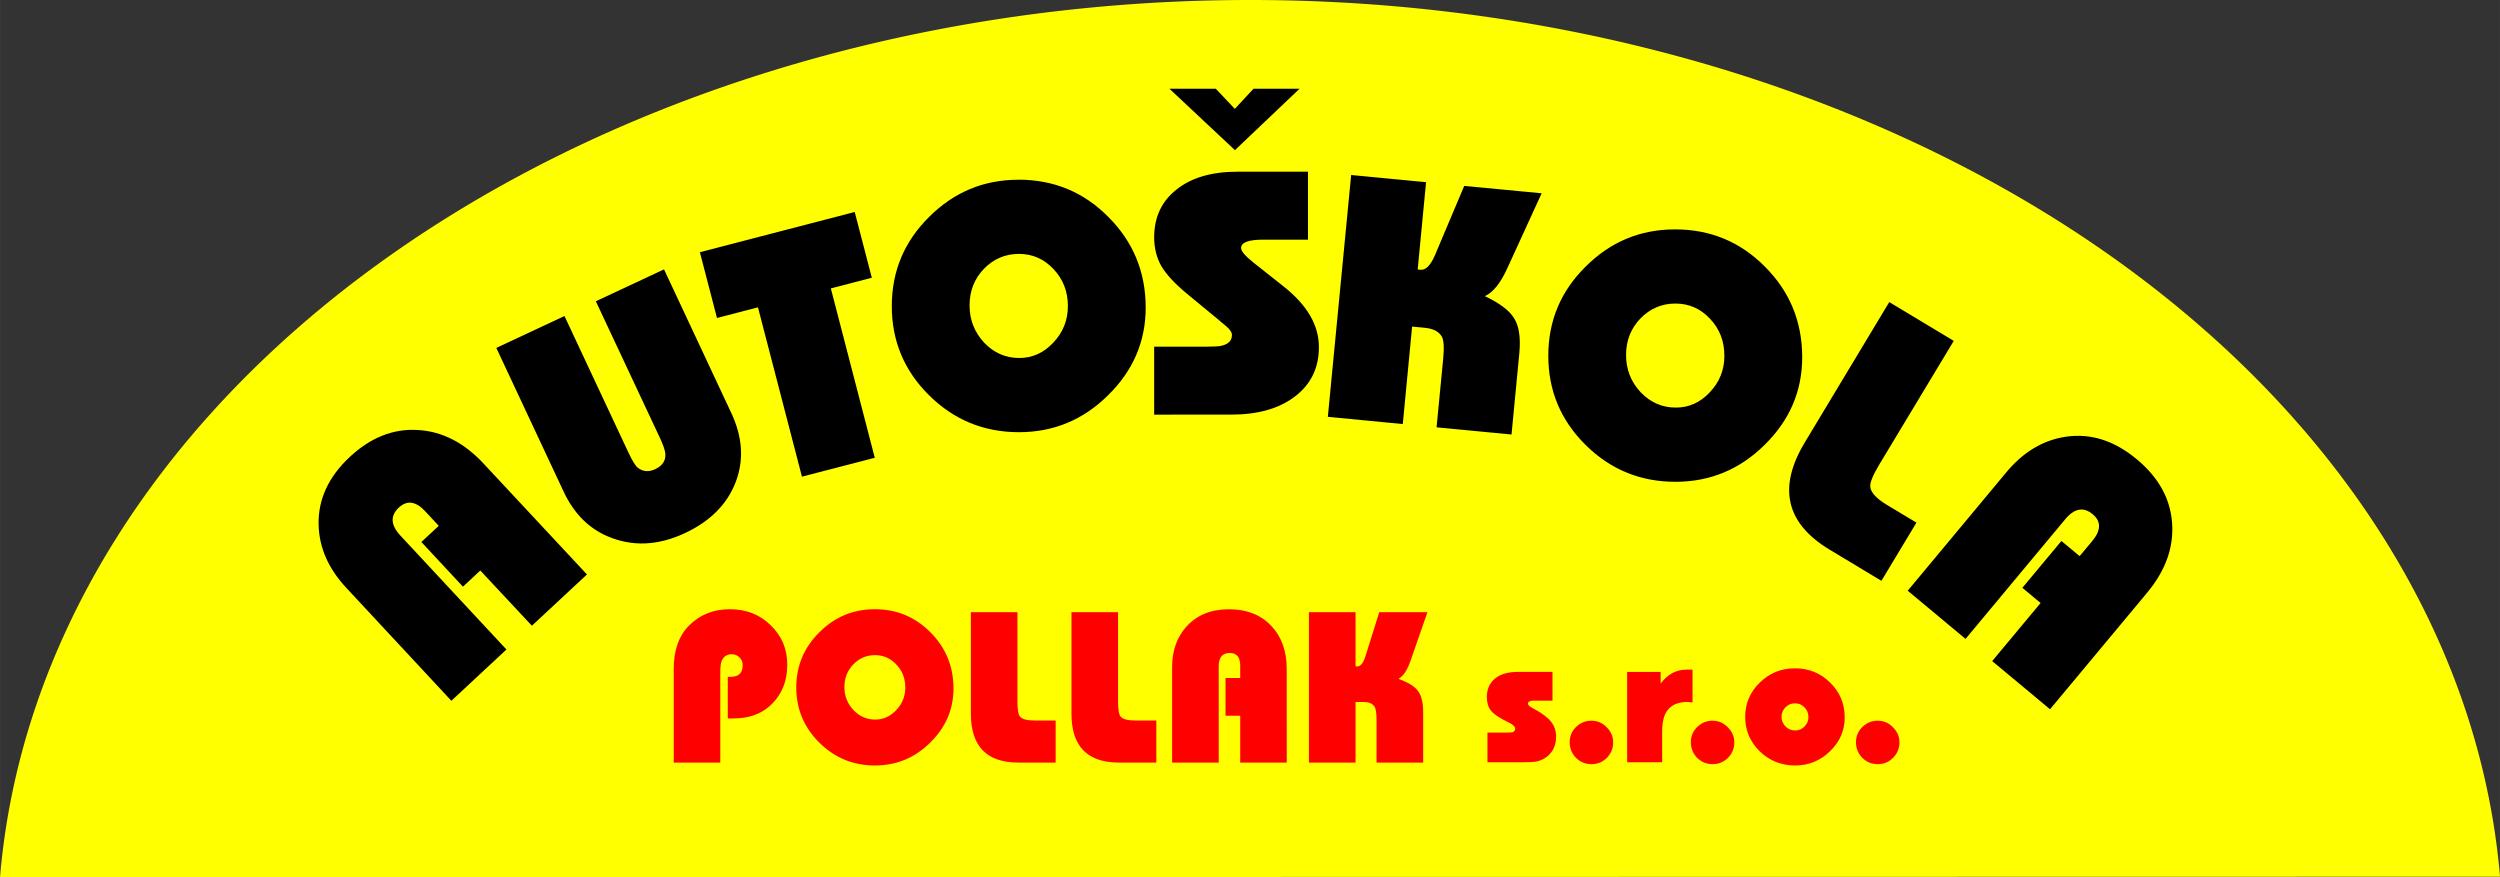 <svg xmlns="http://www.w3.org/2000/svg" width="191.62" height="67.237" viewBox="0 0 50.699 17.79"><rect x="0" y="0" width="50.699" height="17.79" fill="#333333" stroke="none"/><path d="M0 17.79A25.4 18.98 0 0 1 25.343 0 25.4 18.98 0 0 1 50.7 17.78" fill="#ff0" paint-order="stroke fill markers"/><path d="m11.903 11.65-1.117 1.04L9.74 11.57l-.352.328-.843-.906.352-.328-.272-.293q-.288-.31-.537-.077-.266.248.032.568l2.15 2.31-1.117 1.04-2.13-2.29q-.545-.584-.562-1.277-.02-.771.636-1.382.63-.585 1.367-.543.743.037 1.343.682zm.18-5.54 1.383-.647 1.364 2.912q.346.738.087 1.407-.26.67-1.024 1.028-.825.387-1.572.066-.584-.25-.892-.908l-1.364-2.912 1.382-.647 1.298 2.77q.12.256.194.31.153.117.348.026.22-.104.206-.31-.007-.103-.11-.324zm5.657 3.174-1.477.383-.892-3.434-.831.216-.347-1.334 3.14-.816.347 1.334-.831.216zm2.915-5.64q1.075 0 1.823.757.756.756.756 1.837 0 1.03-.763 1.778-.756.749-1.808.749-1.067 0-1.823-.75-.755-.747-.755-1.806 0-1.06.755-1.808.756-.756 1.815-.756zm.008 1.505q-.415 0-.711.304-.29.304-.29.74 0 .438.297.757.296.31.71.31.4 0 .69-.31.297-.312.297-.741 0-.445-.29-.75-.288-.31-.703-.31zm2.743 3.26V7.03h1.067q.2 0 .28-.014.23-.045.23-.223 0-.081-.125-.185l-.09-.074-.06-.052-.628-.518q-.37-.304-.526-.563-.148-.26-.148-.586 0-.615.452-.97.452-.363 1.237-.363h1.43V4.86h-.904q-.452 0-.452.17 0 .096.252.296l.6.475q.726.57.726 1.237 0 .63-.482 1-.481.37-1.29.37zM26.354 1.8l-1.31 1.245L23.716 1.8h.94l.386.408.378-.408zm2.094 6.8-1.52-.147.473-4.904 1.519.146-.17 1.77.058.006q.155.015.288-.285l.598-1.416 1.57.15-.696 1.52q-.208.456-.456.566.455.215.596.452.148.237.103.71l-.158 1.644-1.52-.146.134-1.387q.034-.354-.03-.457-.09-.15-.34-.174l-.26-.025zm5.522-3.948q1.074 0 1.822.756.756.755.756 1.837 0 1.03-.763 1.778-.756.748-1.808.748-1.067 0-1.822-.748-.756-.748-.756-1.808t.756-1.807q.755-.756 1.815-.756zm.007 1.504q-.415 0-.711.304-.29.303-.29.74t.297.756q.297.31.712.31.4 0 .689-.31.296-.311.296-.74 0-.445-.29-.75-.288-.31-.703-.31zm4.888 4.443-.71 1.18-1.048-.63q-1.333-.802-.508-2.173l1.715-2.85 1.308.787-1.51 2.507q-.194.324-.184.45.016.175.34.37zm2.709 3.785-1.173-.977.982-1.178-.37-.308.792-.95.37.307.256-.307q.27-.324.008-.543-.28-.232-.558.104l-2.02 2.425-1.173-.977 2-2.402q.513-.615 1.198-.72.763-.116 1.45.458.66.55.713 1.287.057.742-.507 1.419z"/><path d="M14.607 15.465h-.944v-1.899q0-.56.298-.867.334-.344.839-.344.5 0 .83.326.335.321.335.798 0 .532-.372.853-.275.238-.724.238h-.11v-.843h.055q.247 0 .247-.234 0-.1-.064-.16-.064-.065-.16-.065-.13 0-.193.115-.037.064-.037.247zm3.133-3.11q.665 0 1.128.468.468.468.468 1.138 0 .637-.473 1.1-.468.463-1.12.463-.66 0-1.127-.463-.468-.463-.468-1.119 0-.656.468-1.119.468-.468 1.124-.468zm.004.931q-.257 0-.44.188-.18.188-.18.46 0 .27.184.467.184.192.44.192.248 0 .427-.192.184-.193.184-.459 0-.275-.18-.463-.178-.193-.435-.193zm3.664 1.326v.853h-.756q-.963 0-.963-.99v-2.06h.944v1.812q0 .233.046.298.064.087.298.087zm2.042 0v.853h-.757q-.964 0-.964-.99v-2.06h.945v1.812q0 .233.046.298.064.087.298.087zm2.645.853h-.944v-.95h-.298v-.765h.298v-.248q0-.26-.211-.26-.225 0-.225.27v1.953h-.945V13.53q0-.495.285-.816.316-.358.87-.358.533 0 .849.33.32.33.32.877zm1.395 0h-.945v-3.05h.945v1.1h.036q.097 0 .16-.192l.285-.908h.977l-.34.977q-.1.293-.247.376.293.105.394.243.106.138.106.431v1.023h-.945v-.862q0-.22-.046-.28-.064-.087-.22-.087h-.16zm2.675-.006v-.602h.396q.104 0 .124-.012.042-.02.042-.066 0-.062-.124-.124l-.054-.027q-.233-.116-.314-.217-.082-.105-.082-.276 0-.233.16-.369.162-.14.473-.14h.698v.583h-.38q-.117 0-.117.062 0 .04.086.085l.05.028q.237.128.334.256.1.124.1.298 0 .268-.197.416-.097.073-.225.093-.07.011-.25.011zm2.107-.843q.182 0 .31.132.132.128.132.31 0 .18-.128.311-.128.128-.31.128-.187 0-.315-.128-.128-.132-.128-.318 0-.179.128-.307.132-.128.31-.128zm1.436.843h-.71v-1.832h.679v.237q.21-.284.527-.284h.12v.664l-.104-.008q-.283 0-.411.178-.101.14-.101.423zm1.02-.843q.183 0 .31.132.133.128.133.31 0 .18-.128.311-.13.128-.31.128-.187 0-.315-.128-.128-.132-.128-.318 0-.179.128-.307.132-.128.31-.128zm1.669-1.063q.427 0 .718.291.295.287.295.706 0 .4-.3.687-.294.287-.705.287-.42 0-.718-.287-.295-.29-.295-.698t.295-.695q.295-.29.71-.29zm.004.71q-.113 0-.194.082-.078.081-.078.194 0 .112.082.194.08.081.194.081.112 0 .19-.08.08-.083.08-.19 0-.118-.08-.199-.078-.082-.194-.082zm1.676.353q.183 0 .31.132.133.128.133.31 0 .18-.13.311-.127.128-.31.128-.185 0-.313-.128-.128-.132-.128-.318 0-.179.128-.307.132-.128.31-.128z" fill="red"/></svg>